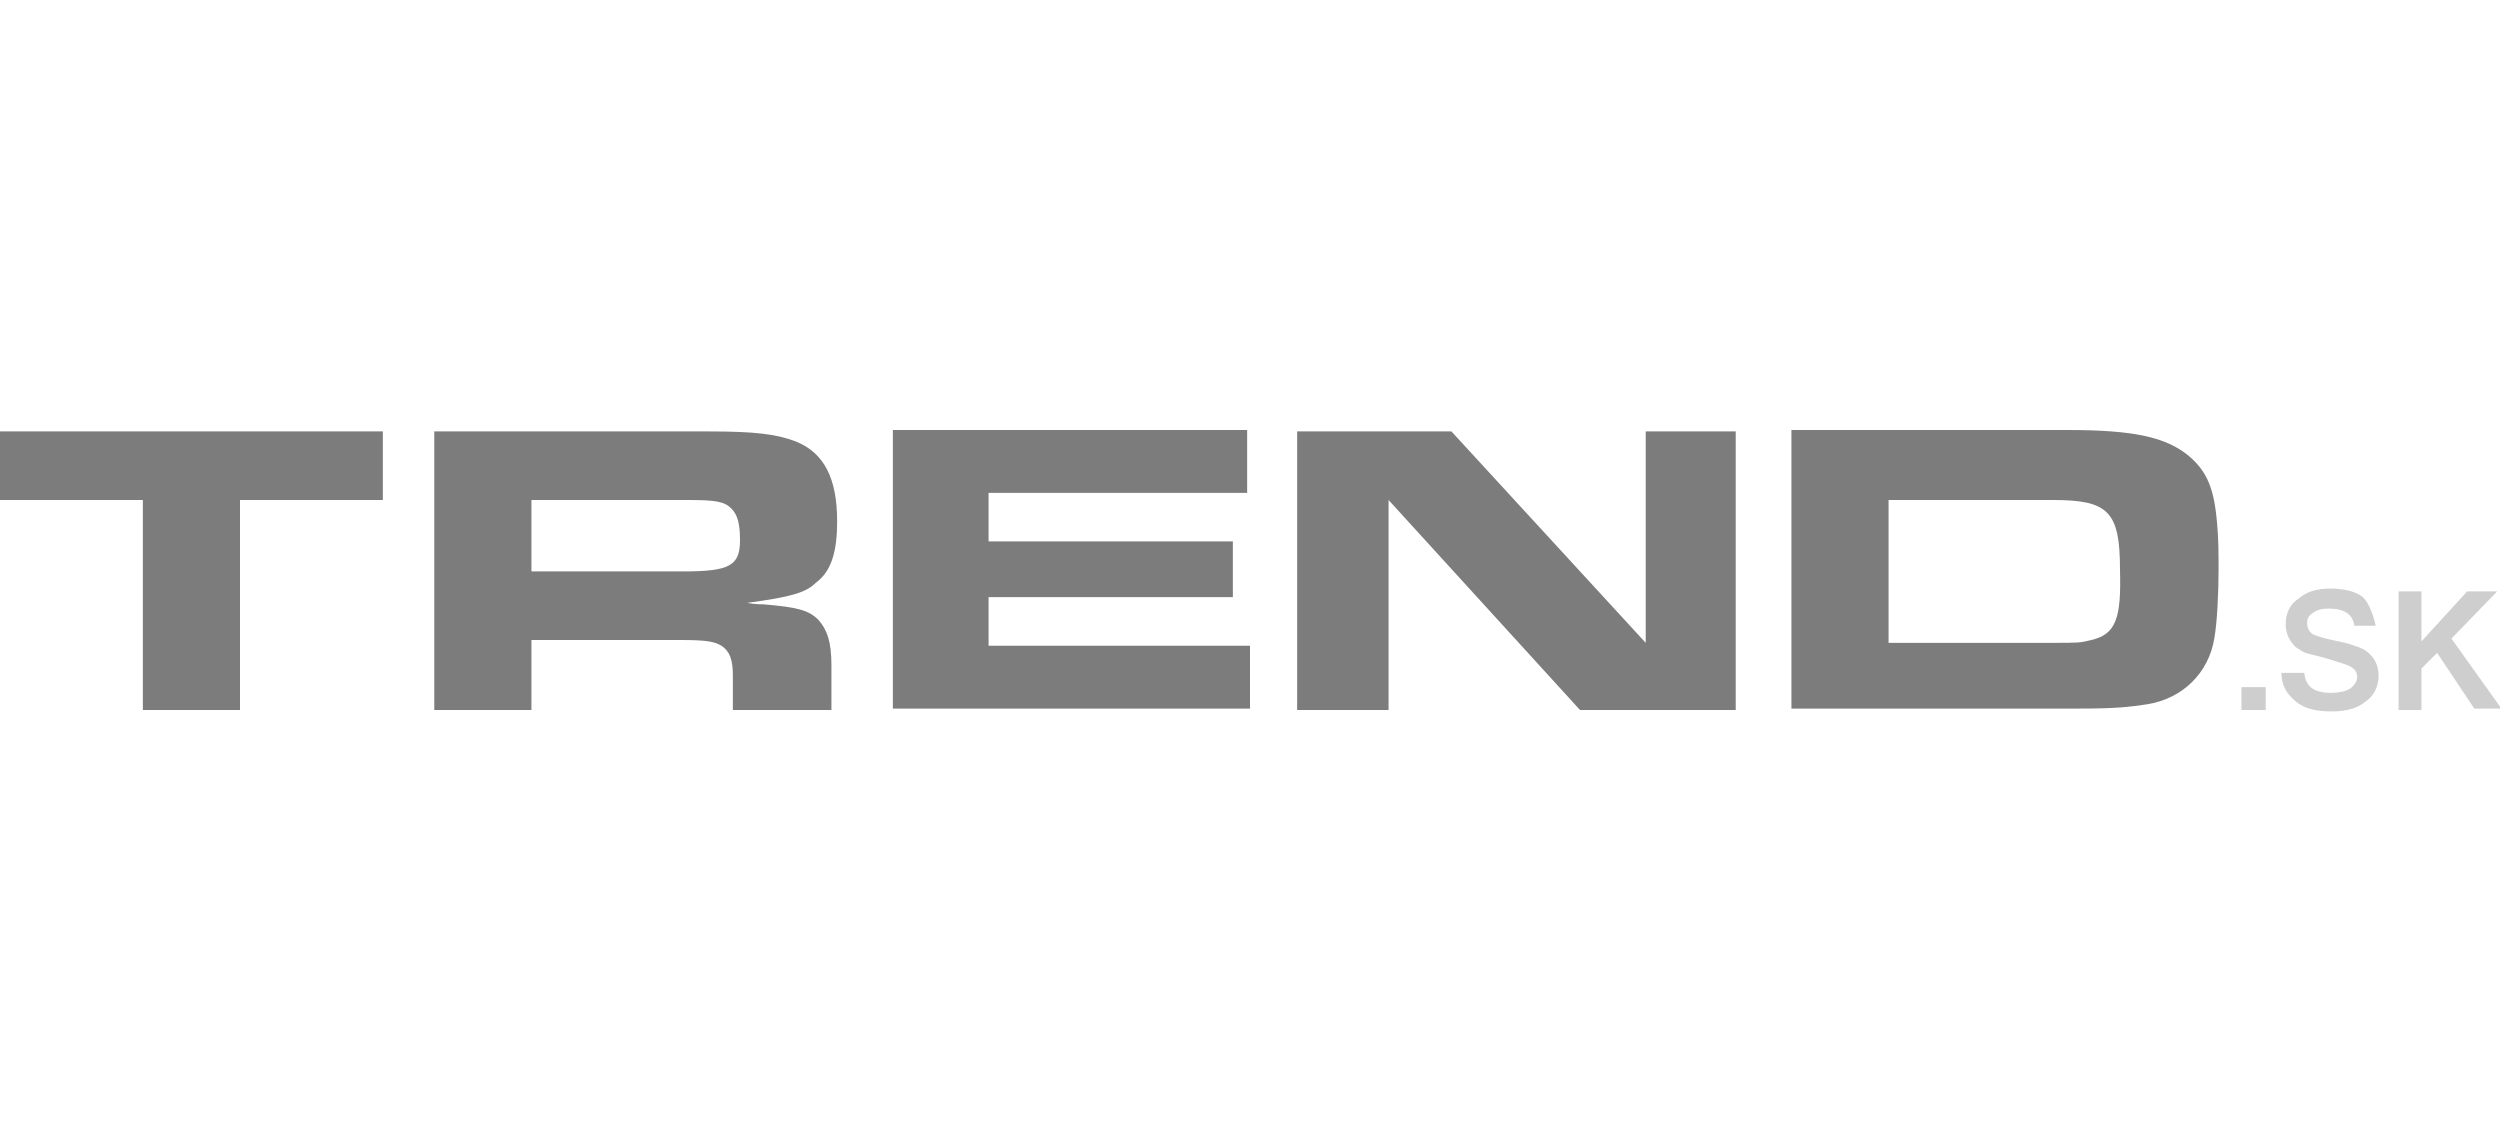 <?xml version="1.0" encoding="utf-8"?>
<!-- Generator: Adobe Illustrator 22.0.1, SVG Export Plug-In . SVG Version: 6.00 Build 0)  -->
<svg version="1.1" id="Layer_1" xmlns="http://www.w3.org/2000/svg" xmlns:xlink="http://www.w3.org/1999/xlink" x="0px" y="0px"
	 viewBox="0 0 175 80" style="enable-background:new 0 0 175 80;" xml:space="preserve">
<style type="text/css">
	.st0{opacity:0.75;}
	.st1{fill:#505050;}
	.st2{fill:#BDBDBD;}
</style>
<g class="st0">
	<g>
		<g>
			<path class="st1" d="M0,35h10v14.7h6.8V35h10v-4.8H0V35z M58.6,36.5c0-3-0.9-4.8-2.9-5.6c-1.3-0.5-2.8-0.7-6-0.7H30.4v19.5h6.8
				v-4.9h10.4c1.8,0,2.4,0.1,2.9,0.4c0.6,0.4,0.8,1,0.8,2.1v2.4h6.9v-3.1c0-1.7-0.3-2.5-0.9-3.2c-0.7-0.7-1.5-0.9-3.9-1.1
				c-0.2,0-0.6,0-1.1-0.1c3-0.4,4.1-0.7,4.8-1.4C58.2,40,58.6,38.6,58.6,36.5z M47.8,40H37.2v-5h10.9c2,0,2.6,0.1,3.1,0.6
				c0.4,0.4,0.6,1,0.6,2.2C51.8,39.6,51.1,40,47.8,40z M69.2,41.8h17.1v-3.9H69.2v-3.4h18.1v-4.4H62.5v19.5h25v-4.4H69.2V41.8z
				 M115.2,45l-13.6-14.8H90.8v19.5h6.4l0-14.7l13.4,14.7h10.9V30.2h-6.3L115.2,45z M155.2,36.7c-0.2-2.5-0.7-3.7-2-4.8
				c-1.6-1.3-3.8-1.8-8.5-1.8h-19.3v19.5h20.2c2.4,0,3.4-0.1,4.7-0.3c2.5-0.4,4.3-2.2,4.7-4.6c0.2-1.1,0.3-3.2,0.3-4.9
				C155.3,39,155.3,37.7,155.2,36.7z M146.4,44.8c-0.8,0.2-0.9,0.2-2.8,0.2h-11.4V35h11.5c3.9,0,4.7,0.8,4.7,4.9
				C148.5,43.3,148.1,44.4,146.4,44.8z"/>
		</g>
	</g>
	<g>
		<path class="st2" d="M156.9,48.1h1.7v1.6h-1.7V48.1z"/>
		<path class="st2" d="M166.3,43.8h-1.5c-0.1-0.8-0.7-1.2-1.8-1.2c-0.5,0-0.8,0.1-1.1,0.3c-0.3,0.2-0.4,0.4-0.4,0.7
			c0,0.3,0.1,0.6,0.4,0.8c0.2,0.1,0.8,0.3,1.8,0.5c0.6,0.1,1.1,0.3,1.4,0.4c0.3,0.1,0.6,0.3,0.8,0.5c0.4,0.4,0.6,0.9,0.6,1.5
			c0,0.7-0.3,1.4-0.9,1.8c-0.6,0.5-1.4,0.7-2.4,0.7c-1.1,0-1.9-0.2-2.5-0.7c-0.6-0.5-1-1.1-1-2h1.6c0.1,1,0.7,1.4,1.9,1.4
			c0.5,0,1-0.1,1.3-0.3c0.3-0.2,0.5-0.5,0.5-0.8c0-0.3-0.1-0.5-0.4-0.7c-0.3-0.2-0.8-0.3-1.7-0.6c-0.7-0.2-1.2-0.3-1.5-0.4
			c-0.3-0.1-0.5-0.3-0.7-0.4c-0.4-0.4-0.7-0.9-0.7-1.6c0-0.8,0.3-1.4,0.9-1.8c0.6-0.5,1.3-0.7,2.2-0.7c1,0,1.8,0.2,2.3,0.6
			C165.8,42.2,166.1,42.9,166.3,43.8z"/>
		<path class="st2" d="M169.5,46.8v2.9h-1.6v-8.3h1.6v3.5l3.2-3.5h2.1l-3.2,3.3l3.5,4.9h-1.9l-2.6-3.9L169.5,46.8z"/>
	</g>
</g>
</svg>

